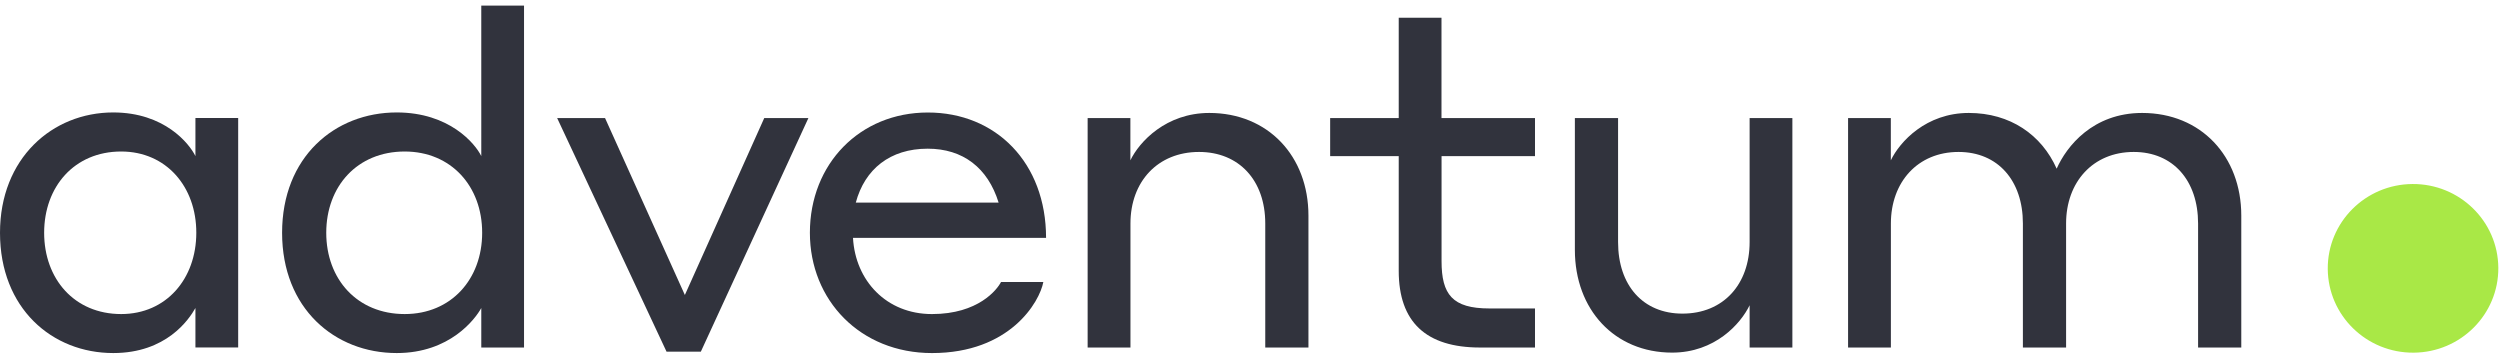 <svg width="222" height="32" viewBox="0 0 222 32" fill="none" xmlns="http://www.w3.org/2000/svg">
<g clip-path="url(#clip0_2318_2785)">
<path d="M17.354 27.352C16.772 28.386 14.766 31.351 10.056 31.351C4.632 31.351 5.94056e-07 27.391 0 20.671C-5.83767e-07 14.068 4.632 9.985 10.056 9.985C14.603 9.985 16.811 12.75 17.354 13.861V10.476H21.15V30.854H17.354V27.352ZM10.761 13.454C6.593 13.454 3.92 16.588 3.92 20.671C3.92 24.755 6.593 27.888 10.761 27.888C14.766 27.888 17.432 24.755 17.432 20.671C17.439 16.588 14.766 13.454 10.761 13.454Z" fill="#31333D"/>
<path d="M42.738 27.352C42.195 28.34 39.941 31.351 35.23 31.351C29.722 31.351 25.05 27.391 25.05 20.671C25.05 13.945 29.722 9.985 35.23 9.985C39.902 9.985 42.195 12.75 42.738 13.861L42.737 0.5L46.534 0.5V30.86H42.738V27.352ZM35.936 13.454C31.722 13.454 28.971 16.549 28.971 20.671C28.971 24.794 31.722 27.888 35.936 27.888C40.065 27.888 42.816 24.794 42.816 20.671C42.822 16.549 40.065 13.454 35.936 13.454Z" fill="#31333D"/>
<path d="M62.234 31.229H59.189L49.474 10.482H53.727L60.816 26.195L67.866 10.482H71.787L62.234 31.229Z" fill="#31333D"/>
<path d="M92.891 21.124H75.746C75.955 24.916 78.706 27.889 82.757 27.889C86.886 27.889 88.552 25.705 88.892 25.039H92.649C92.316 26.816 89.689 31.352 82.763 31.352C76.38 31.352 71.918 26.648 71.918 20.672C71.918 14.527 76.38 9.991 82.385 9.991C88.428 9.985 92.891 14.443 92.891 21.124ZM75.995 17.99H88.677C87.716 14.895 85.508 13.203 82.378 13.203C79.039 13.203 76.792 15.018 75.995 17.99Z" fill="#31333D"/>
<path d="M100.378 30.86H96.582V10.482H100.378V14.236C101.169 12.588 103.547 10.03 107.389 10.03C112.603 10.03 116.19 13.867 116.19 19.146V30.86H112.355V19.844C112.355 16.006 110.016 13.493 106.474 13.493C102.802 13.493 100.385 16.135 100.385 19.844V30.86H100.378Z" fill="#31333D"/>
<path d="M136.308 30.86H131.427C126.631 30.86 124.207 28.593 124.207 24.051V13.862H118.118V10.482L124.207 10.482V1.573H128.004V10.482H136.308V13.862H128.01V23.185C128.01 26.151 128.97 27.391 132.263 27.391H136.308V30.86Z" fill="#31333D"/>
<path d="M155.366 27.106C154.576 28.754 152.282 31.312 148.487 31.312C143.358 31.312 139.849 27.475 139.849 22.196V10.482H143.685V21.498C143.685 25.336 145.893 27.849 149.402 27.849C153.028 27.849 155.366 25.252 155.366 21.498V10.482H159.163V30.86H155.366V27.106Z" fill="#31333D"/>
<path d="M167.906 30.86H164.109V10.482H167.906V14.236C168.696 12.588 171.036 10.03 174.831 10.03C178.503 10.03 181.293 11.968 182.632 14.979C183.508 12.995 185.848 10.03 190.224 10.03C195.439 10.03 199.026 13.867 199.026 19.146V30.86H195.19V19.844C195.19 16.051 192.983 13.493 189.474 13.493C185.848 13.493 183.469 16.174 183.469 19.844V30.86H179.633V19.844C179.633 16.051 177.425 13.493 173.916 13.493C170.29 13.493 167.911 16.174 167.911 19.844V30.86H167.906Z" fill="#31333D"/>
<path d="M214.328 31.317C218.51 31.29 221.877 27.915 221.851 23.779C221.822 19.644 218.409 16.313 214.227 16.341C210.044 16.368 206.677 19.743 206.705 23.879C206.733 28.015 210.145 31.345 214.328 31.317Z" fill="#A9E846"/>
</g>
<defs>
<clipPath id="clip0_2318_2785">
<rect width="222" height="31" fill="white" transform="translate(0 0.5)"/>
</clipPath>
</defs>
</svg>
